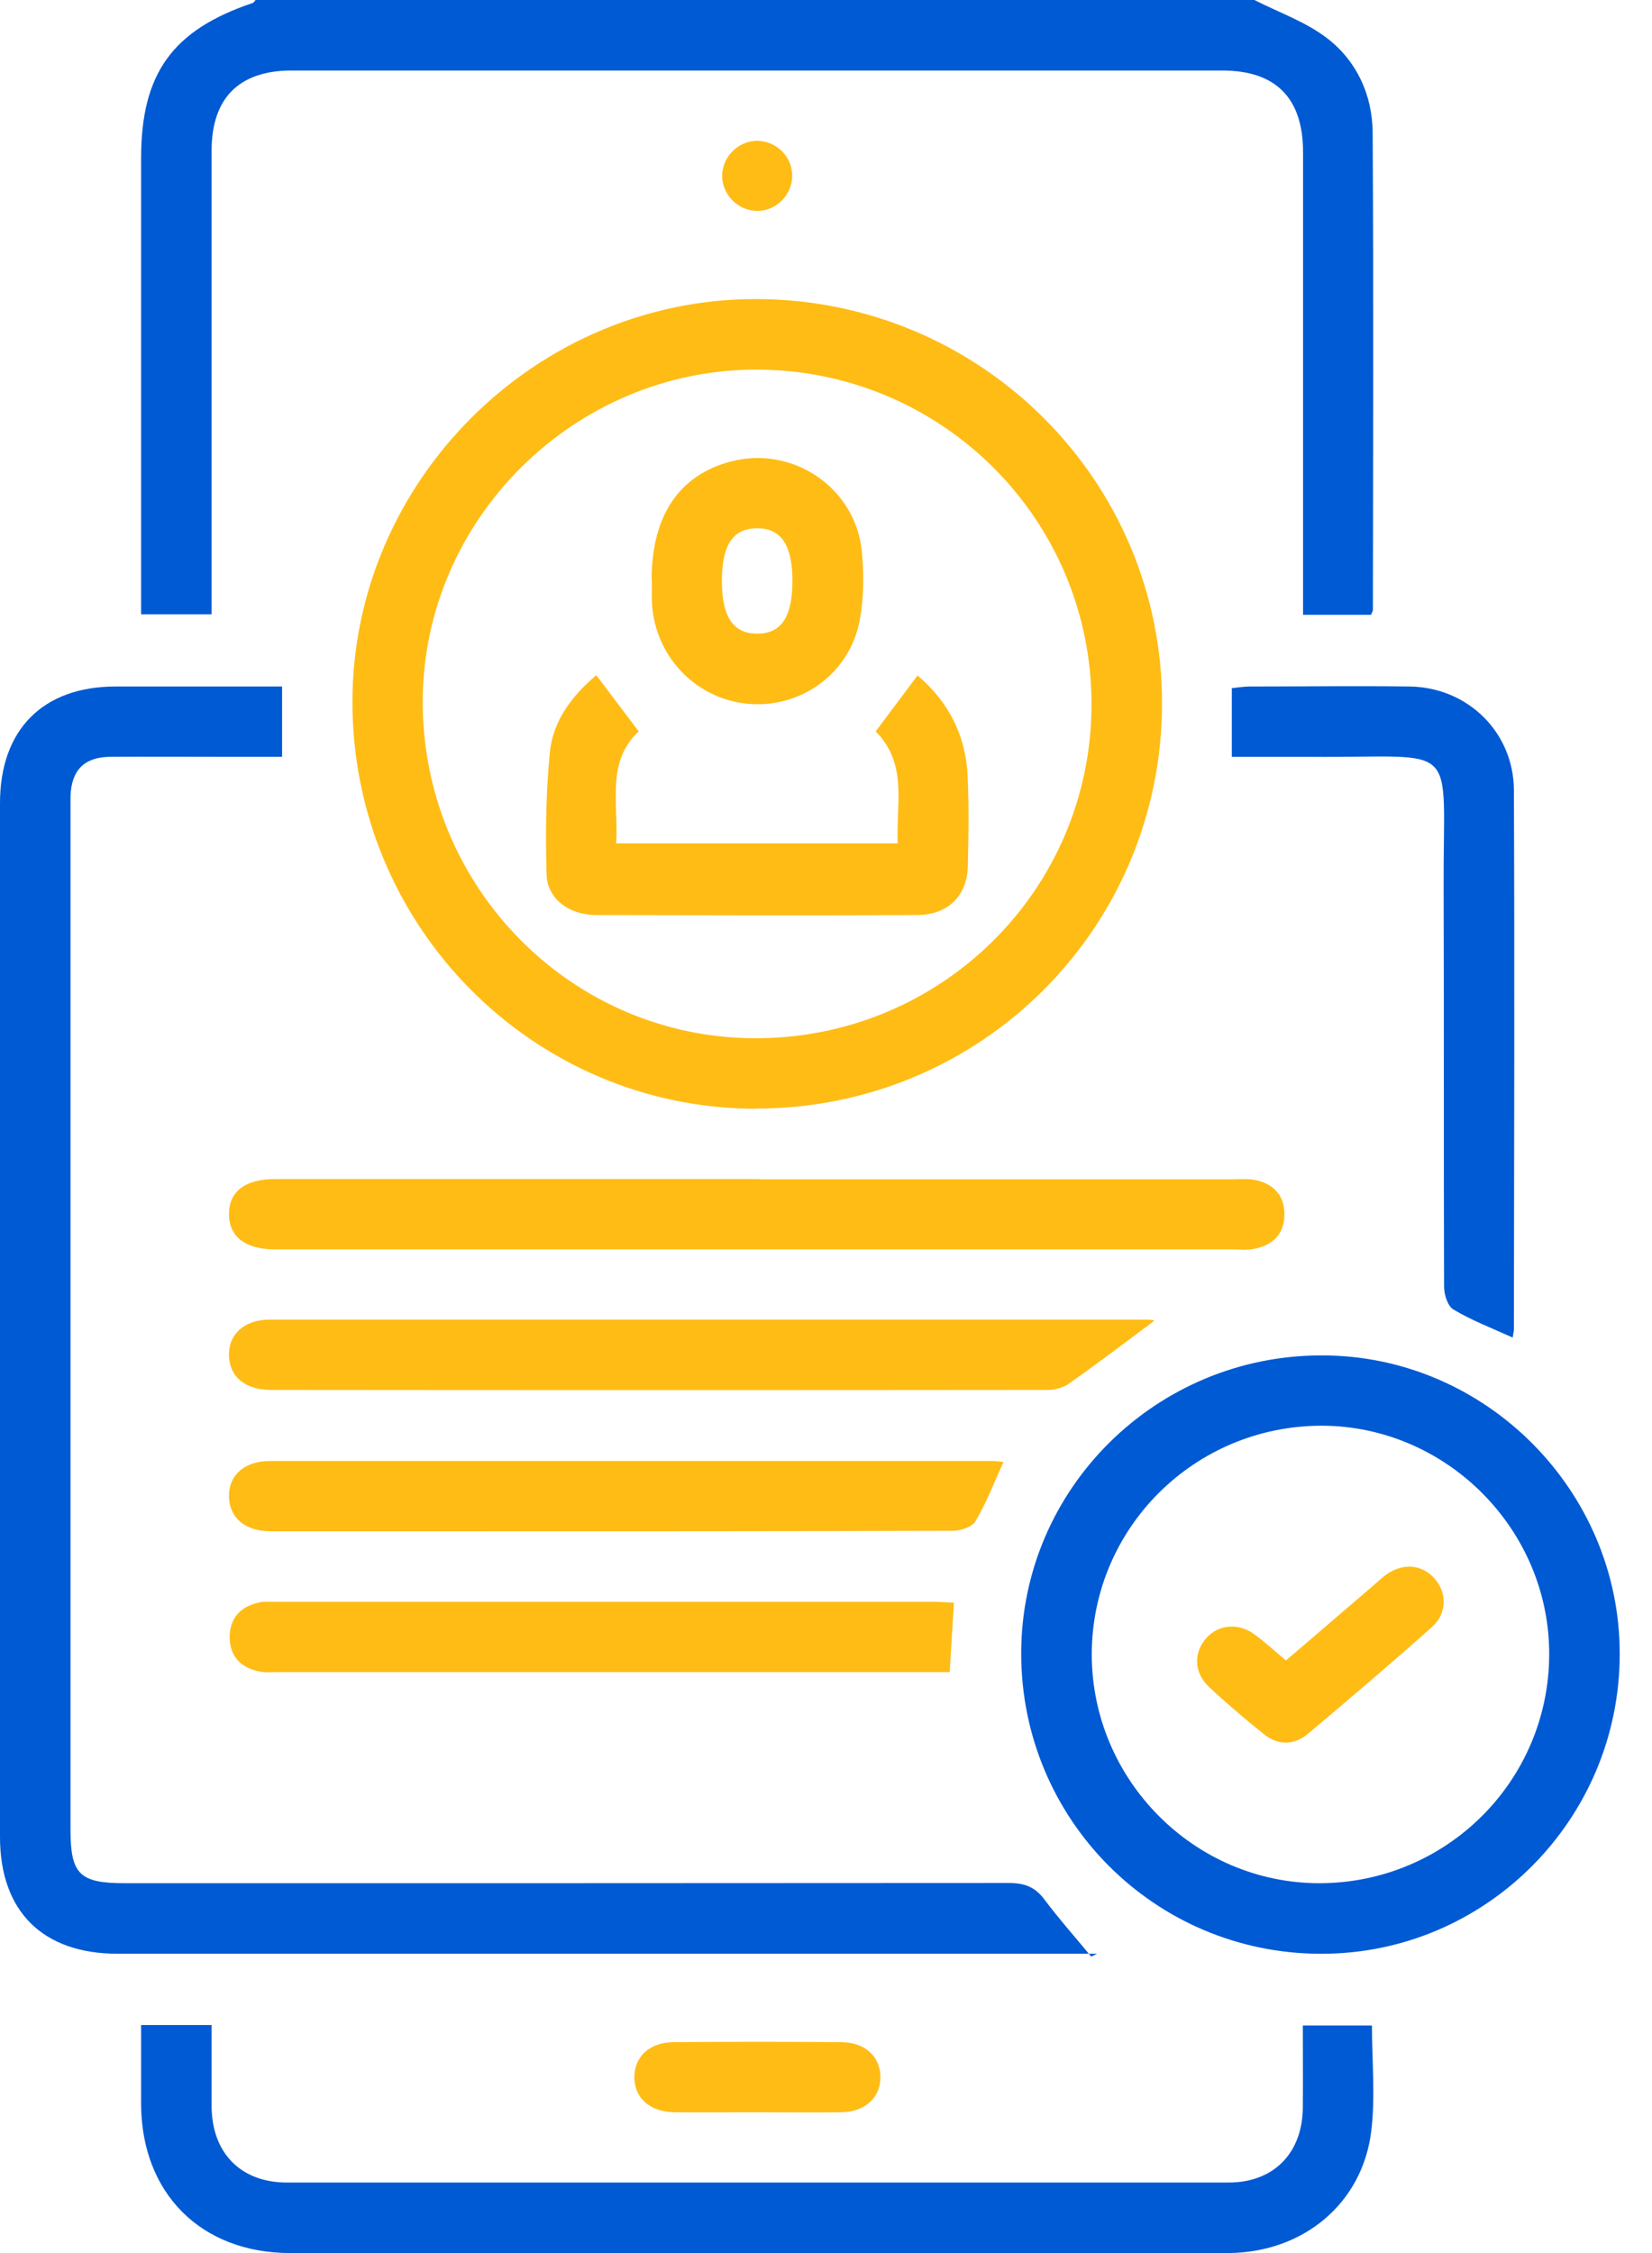 <svg xmlns="http://www.w3.org/2000/svg" width="44" height="60" viewBox="0 0 44 60" fill="none"><path d="M33.41 0C34.062 0.332 34.782 0.582 35.351 1.021C36.14 1.628 36.553 2.536 36.56 3.531C36.585 7.77 36.572 12.009 36.566 16.241C36.566 16.273 36.541 16.31 36.516 16.373H34.706V15.765C34.706 11.858 34.706 7.952 34.706 4.051C34.706 2.611 33.98 1.878 32.553 1.878C24.288 1.878 16.03 1.878 7.765 1.878C6.369 1.878 5.636 2.611 5.636 4.013C5.636 8.114 5.636 12.215 5.636 16.36H3.758C3.758 16.166 3.758 15.96 3.758 15.753C3.758 11.909 3.758 8.058 3.758 4.214C3.758 1.96 4.591 0.801 6.726 0.081C6.757 0.069 6.782 0.031 6.807 0C15.673 0 24.545 0 33.41 0Z" fill="#005AD3"></path><path d="M7.513 18.282V20.154C6.987 20.154 6.43 20.154 5.867 20.154C4.89 20.154 3.913 20.148 2.936 20.154C2.241 20.161 1.903 20.511 1.878 21.2C1.878 21.319 1.878 21.432 1.878 21.55C1.878 30.61 1.878 39.67 1.878 48.73C1.878 49.913 2.123 50.151 3.325 50.151C11.176 50.151 19.027 50.151 26.873 50.145C27.28 50.145 27.561 50.245 27.812 50.577C28.206 51.103 28.645 51.597 29.064 52.105C29.114 52.08 29.17 52.055 29.221 52.029H28.67C20.154 52.029 11.639 52.029 3.131 52.029C1.133 52.029 0 50.896 0 48.918C0 39.739 0 30.567 0 21.388C0 19.434 1.14 18.282 3.08 18.282C4.527 18.282 5.967 18.282 7.507 18.282H7.513Z" fill="#005AD3"></path><path d="M20.125 29.527C14.177 29.515 9.368 24.65 9.387 18.658C9.406 12.804 14.264 7.964 20.125 7.964C26.116 7.964 30.962 12.791 30.95 18.746C30.938 24.725 26.11 29.534 20.125 29.521V29.527ZM29.072 18.777C29.084 13.862 25.121 9.874 20.193 9.842C15.322 9.817 11.278 13.806 11.259 18.658C11.24 23.598 15.191 27.624 20.081 27.649C25.046 27.674 29.059 23.711 29.072 18.777Z" fill="#FFBC15"></path><path d="M35.226 36.095C39.571 36.102 43.153 39.702 43.14 44.059C43.134 48.461 39.559 52.042 35.176 52.03C30.749 52.023 27.187 48.442 27.199 44.009C27.212 39.633 30.806 36.083 35.22 36.095H35.226ZM35.207 37.967C31.82 37.967 29.084 40.685 29.078 44.053C29.078 47.397 31.807 50.145 35.132 50.151C38.513 50.151 41.249 47.44 41.262 44.066C41.274 40.735 38.532 37.974 35.201 37.967H35.207Z" fill="#005AD3"></path><path d="M3.758 53.927H5.636C5.636 54.666 5.636 55.379 5.636 56.093C5.642 57.333 6.413 58.122 7.64 58.122C15.998 58.122 24.363 58.122 32.722 58.122C33.924 58.122 34.688 57.339 34.7 56.131C34.706 55.411 34.7 54.691 34.7 53.939H36.541C36.541 54.891 36.635 55.836 36.522 56.757C36.284 58.691 34.7 59.994 32.697 60C26.893 60 21.095 60 15.291 60C12.774 60 10.251 60 7.734 60C5.354 60 3.77 58.41 3.758 56.037C3.758 55.354 3.758 54.672 3.758 53.927Z" fill="#005AD3"></path><path d="M20.223 31.405C24.424 31.405 28.625 31.405 32.82 31.405C33.014 31.405 33.215 31.387 33.402 31.418C33.909 31.512 34.21 31.825 34.21 32.338C34.21 32.858 33.903 33.165 33.396 33.259C33.208 33.296 33.008 33.271 32.814 33.271C24.374 33.271 15.934 33.271 7.5 33.271C7.444 33.271 7.381 33.271 7.325 33.271C6.536 33.271 6.098 32.933 6.098 32.332C6.098 31.731 6.53 31.399 7.325 31.399C11.62 31.399 15.921 31.399 20.216 31.399L20.223 31.405Z" fill="#FFBC15"></path><path d="M30.742 35.175C29.984 35.738 29.245 36.302 28.481 36.84C28.325 36.953 28.093 37.015 27.899 37.015C21.012 37.022 14.125 37.022 7.231 37.015C6.53 37.015 6.117 36.671 6.098 36.101C6.085 35.532 6.505 35.143 7.181 35.143C14.989 35.143 22.79 35.143 30.598 35.143C30.654 35.143 30.704 35.162 30.735 35.162L30.742 35.175Z" fill="#FFBC15"></path><path d="M40.291 35.62C39.721 35.363 39.195 35.162 38.713 34.874C38.556 34.781 38.462 34.474 38.462 34.261C38.45 30.723 38.462 27.192 38.45 23.654C38.431 19.647 38.951 20.186 34.925 20.155C34.224 20.155 33.522 20.155 32.809 20.155V18.326C32.984 18.308 33.134 18.282 33.278 18.282C34.706 18.282 36.133 18.264 37.554 18.282C39.095 18.308 40.316 19.503 40.322 21.044C40.341 25.827 40.328 30.611 40.322 35.4C40.322 35.457 40.303 35.513 40.291 35.613V35.62Z" fill="#005AD3"></path><path d="M26.728 38.931C26.465 39.508 26.265 40.04 25.977 40.516C25.883 40.672 25.576 40.766 25.363 40.766C20.761 40.779 16.153 40.779 11.551 40.779C10.105 40.779 8.665 40.779 7.218 40.779C6.523 40.779 6.11 40.422 6.098 39.852C6.091 39.282 6.511 38.907 7.193 38.907C13.611 38.907 20.029 38.907 26.446 38.907C26.521 38.907 26.596 38.919 26.715 38.931H26.728Z" fill="#FFBC15"></path><path d="M25.408 42.682C25.37 43.302 25.332 43.884 25.295 44.529H24.663C18.927 44.529 13.186 44.529 7.451 44.529C7.275 44.529 7.094 44.547 6.925 44.516C6.424 44.422 6.117 44.115 6.117 43.596C6.117 43.076 6.424 42.769 6.925 42.669C7.056 42.644 7.194 42.657 7.332 42.657C13.186 42.657 19.04 42.657 24.894 42.657C25.063 42.657 25.239 42.675 25.408 42.682Z" fill="#FFBC15"></path><path d="M20.119 56.25C19.399 56.25 18.673 56.256 17.953 56.25C17.308 56.237 16.901 55.874 16.895 55.323C16.895 54.772 17.295 54.39 17.94 54.384C19.424 54.371 20.908 54.371 22.392 54.384C23.037 54.384 23.444 54.76 23.45 55.31C23.45 55.861 23.043 56.243 22.404 56.25C21.64 56.262 20.883 56.25 20.119 56.25Z" fill="#FFBC15"></path><path d="M21.1 4.677C21.1 5.184 20.681 5.616 20.174 5.616C19.666 5.616 19.241 5.203 19.234 4.689C19.234 4.182 19.648 3.757 20.161 3.75C20.668 3.75 21.1 4.163 21.1 4.677Z" fill="#FFBC15"></path><path d="M15.892 17.994C16.273 18.501 16.624 18.965 17.012 19.478C16.136 20.292 16.48 21.388 16.411 22.459H23.912C23.856 21.432 24.194 20.355 23.323 19.478C23.693 18.984 24.05 18.508 24.438 17.988C25.271 18.695 25.721 19.585 25.772 20.662C25.809 21.463 25.797 22.264 25.778 23.059C25.759 23.861 25.246 24.362 24.432 24.368C21.583 24.381 18.734 24.374 15.879 24.368C15.165 24.368 14.583 23.942 14.558 23.297C14.527 22.208 14.539 21.112 14.646 20.029C14.727 19.215 15.209 18.552 15.873 17.988L15.892 17.994Z" fill="#FFBC15"></path><path d="M17.355 15.452C17.355 13.737 18.082 12.654 19.465 12.29C21.106 11.858 22.778 12.979 22.953 14.67C23.015 15.283 23.009 15.928 22.896 16.529C22.621 17.957 21.306 18.883 19.891 18.739C18.483 18.595 17.399 17.418 17.362 15.978C17.362 15.803 17.362 15.628 17.362 15.452H17.355ZM19.227 15.477C19.227 16.429 19.534 16.88 20.173 16.874C20.812 16.874 21.106 16.423 21.106 15.465C21.106 14.513 20.799 14.062 20.16 14.069C19.522 14.069 19.227 14.513 19.227 15.477Z" fill="#FFBC15"></path><path d="M34.246 44.222C35.041 43.546 35.805 42.882 36.575 42.225C36.694 42.124 36.807 42.012 36.932 41.924C37.377 41.617 37.871 41.661 38.203 42.031C38.548 42.419 38.548 42.97 38.128 43.339C37.051 44.297 35.949 45.236 34.847 46.163C34.478 46.476 34.052 46.495 33.664 46.182C33.163 45.781 32.668 45.361 32.199 44.923C31.792 44.535 31.786 44.003 32.136 43.615C32.462 43.258 32.988 43.214 33.407 43.521C33.689 43.727 33.946 43.965 34.24 44.209L34.246 44.222Z" fill="#FFBC15"></path></svg>